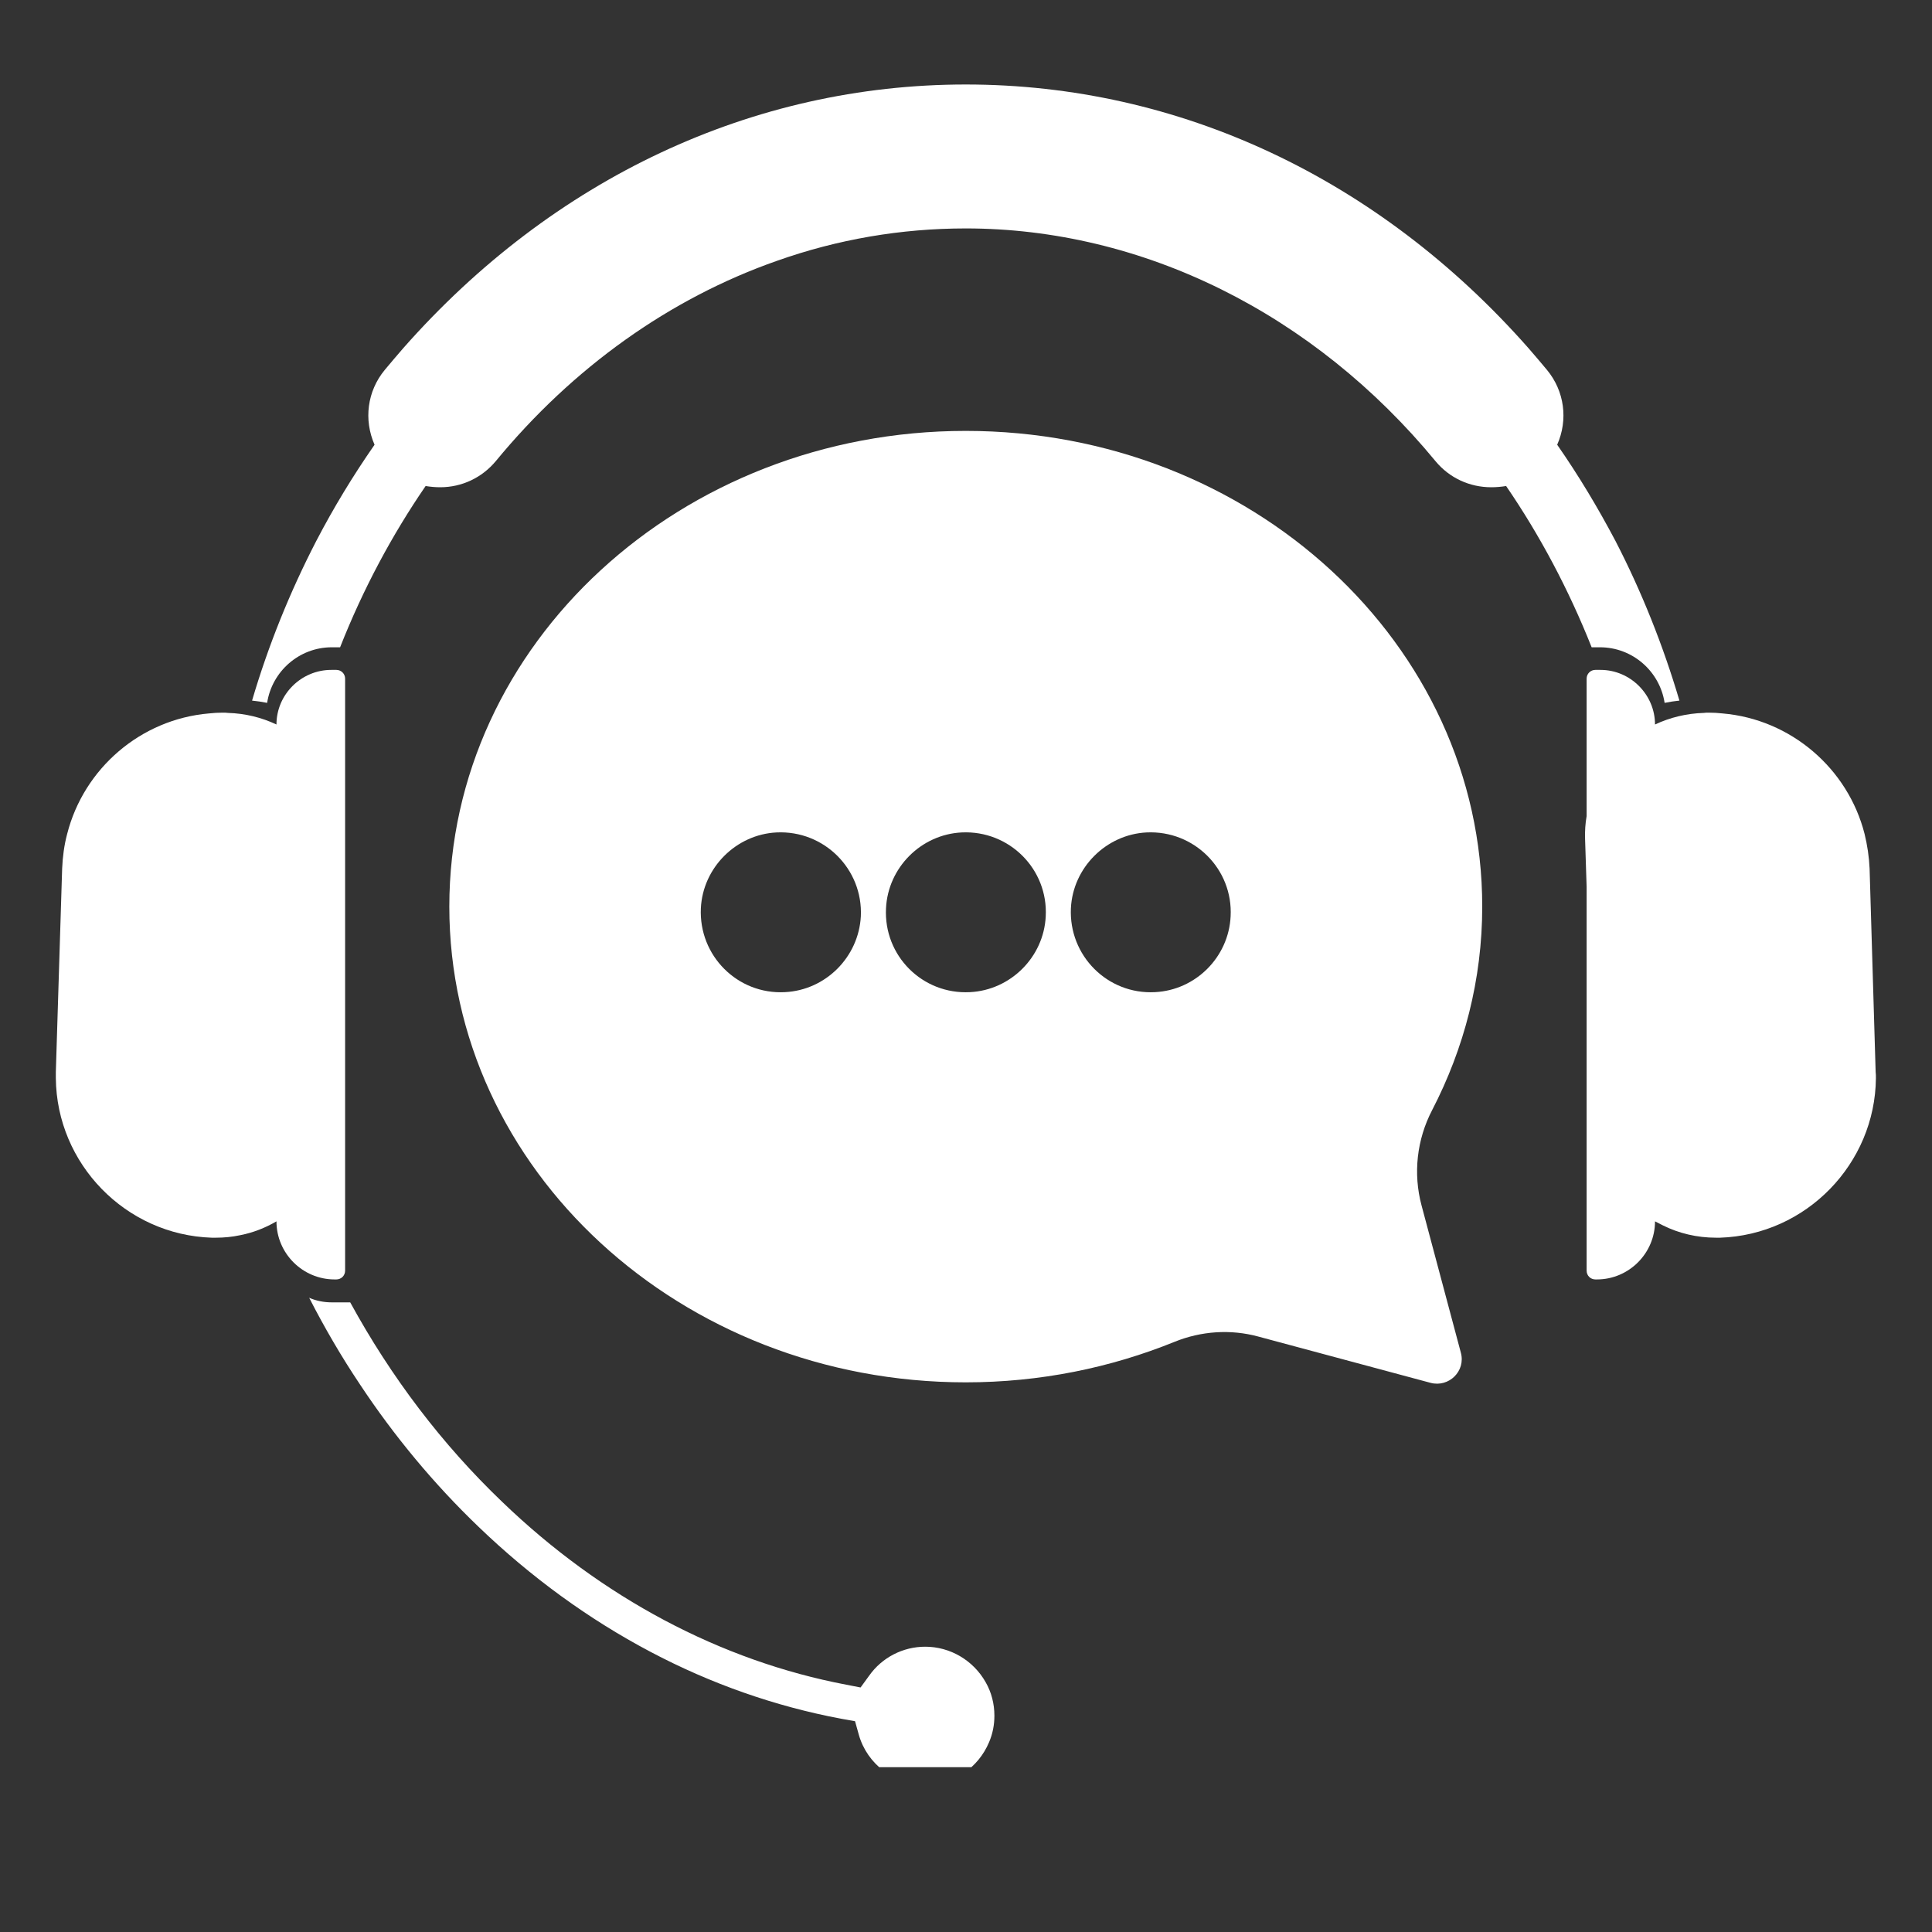 <svg xmlns="http://www.w3.org/2000/svg" xmlns:xlink="http://www.w3.org/1999/xlink" width="40" zoomAndPan="magnify" viewBox="0 0 30 30" height="40" preserveAspectRatio="xMidYMid meet" version="1.0"><rect x="0" y="0" width="30" height="30" fill="#333333" stroke="none"/><defs><clipPath id="4a72be2192"><path d="M 3 1.312 L 27 1.312 L 27 11 L 3 11 Z M 3 1.312 " clip-rule="nonzero"/></clipPath><clipPath id="921795bed6"><path d="M 4.801 20.148 L 15.449 20.148 L 15.449 27.441 L 4.801 27.441 Z M 4.801 20.148 " clip-rule="nonzero"/></clipPath><clipPath id="8d22f1695a"><path d="M 0.863 10 L 6 10 L 6 20 L 0.863 20 Z M 0.863 10 " clip-rule="nonzero"/></clipPath><clipPath id="816649f8b3"><path d="M 24 10 L 29.168 10 L 29.168 20 L 24 20 Z M 24 10 " clip-rule="nonzero"/></clipPath></defs><g clip-path="url(#4a72be2192)"><path fill="#ffffff" d="M 24.715 10.051 L 24.844 10.051 C 25.352 10.051 25.773 10.426 25.848 10.914 C 25.926 10.898 26 10.887 26.078 10.879 C 25.824 10.02 25.492 9.188 25.086 8.402 C 24.812 7.883 24.512 7.383 24.18 6.906 C 24.352 6.516 24.293 6.074 24.023 5.746 C 23.93 5.633 23.832 5.52 23.734 5.406 C 21.41 2.77 18.309 1.312 14.996 1.312 C 11.688 1.312 8.586 2.77 6.262 5.406 C 6.164 5.52 6.066 5.633 5.973 5.746 C 5.703 6.074 5.645 6.516 5.816 6.906 C 5.484 7.383 5.18 7.883 4.91 8.402 C 4.504 9.188 4.168 10.016 3.914 10.879 C 3.992 10.887 4.07 10.898 4.148 10.914 C 4.223 10.426 4.645 10.051 5.152 10.051 L 5.281 10.051 C 5.637 9.148 6.086 8.309 6.609 7.547 C 6.684 7.559 6.758 7.566 6.836 7.566 C 7.172 7.566 7.484 7.418 7.699 7.16 C 8.895 5.707 10.402 4.633 12.062 4.051 C 13.008 3.715 13.996 3.547 14.996 3.547 C 17.738 3.547 20.398 4.863 22.293 7.164 C 22.508 7.422 22.82 7.566 23.156 7.566 L 23.16 7.566 C 23.234 7.566 23.312 7.559 23.387 7.547 C 23.906 8.305 24.355 9.145 24.715 10.051 " fill-opacity="1" fill-rule="nonzero"/></g><g clip-path="url(#921795bed6)"><path fill="#ffffff" d="M 15.305 26.121 C 15.113 25.781 14.754 25.57 14.367 25.57 C 14.02 25.57 13.695 25.738 13.496 26.02 L 13.363 26.203 L 13.141 26.16 C 11.191 25.789 9.344 24.809 7.797 23.32 C 6.867 22.43 6.074 21.387 5.438 20.223 L 5.152 20.223 C 5.027 20.223 4.91 20.199 4.801 20.152 C 5.039 20.617 5.301 21.066 5.586 21.492 C 6.121 22.301 6.742 23.047 7.43 23.707 C 8.246 24.492 9.145 25.145 10.098 25.648 C 11.043 26.148 12.039 26.496 13.059 26.688 L 13.277 26.727 L 13.336 26.938 C 13.465 27.395 13.891 27.715 14.367 27.715 C 14.805 27.715 15.191 27.453 15.359 27.051 C 15.414 26.922 15.441 26.785 15.441 26.641 C 15.441 26.457 15.395 26.277 15.305 26.121 " fill-opacity="1" fill-rule="nonzero"/></g><g clip-path="url(#8d22f1695a)"><path fill="#ffffff" d="M 5.223 19.867 C 5.297 19.867 5.359 19.809 5.359 19.73 L 5.359 10.539 C 5.359 10.461 5.297 10.402 5.223 10.402 L 5.145 10.402 C 4.676 10.402 4.293 10.785 4.293 11.25 C 4.062 11.141 3.809 11.078 3.539 11.07 C 3.512 11.066 3.488 11.066 3.461 11.066 C 3.391 11.066 3.316 11.07 3.246 11.078 C 2.184 11.168 1.301 11.934 1.043 12.949 C 0.996 13.125 0.973 13.305 0.965 13.488 L 0.867 16.645 C 0.867 16.676 0.867 16.707 0.867 16.742 C 0.879 18.07 1.949 19.176 3.289 19.219 C 3.309 19.219 3.328 19.219 3.348 19.219 C 3.477 19.219 3.605 19.207 3.73 19.18 C 3.93 19.141 4.121 19.066 4.293 18.965 C 4.293 19.461 4.699 19.867 5.195 19.867 L 5.223 19.867 " fill-opacity="1" fill-rule="nonzero"/></g><g clip-path="url(#816649f8b3)"><path fill="#ffffff" d="M 29.125 16.645 L 29.031 13.488 C 29.023 13.305 28.996 13.125 28.953 12.949 C 28.695 11.934 27.809 11.168 26.746 11.078 C 26.676 11.07 26.605 11.066 26.531 11.066 C 26.508 11.066 26.48 11.066 26.457 11.07 C 26.188 11.078 25.93 11.141 25.699 11.25 C 25.699 10.785 25.316 10.402 24.852 10.402 L 24.773 10.402 C 24.699 10.402 24.637 10.461 24.637 10.539 L 24.637 12.672 C 24.617 12.785 24.609 12.906 24.613 13.027 L 24.637 13.77 L 24.637 19.73 C 24.637 19.809 24.699 19.867 24.773 19.867 L 24.797 19.867 C 25.293 19.867 25.699 19.461 25.699 18.965 C 25.742 18.988 25.781 19.008 25.82 19.027 C 26.07 19.152 26.352 19.219 26.648 19.219 C 26.668 19.219 26.688 19.219 26.707 19.219 C 28.047 19.176 29.117 18.07 29.129 16.742 C 29.129 16.707 29.129 16.676 29.125 16.645 " fill-opacity="1" fill-rule="nonzero"/></g><path fill="#ffffff" d="M 19.109 14.23 C 19.078 14.863 18.566 15.375 17.934 15.406 C 17.199 15.445 16.594 14.84 16.629 14.102 C 16.66 13.473 17.176 12.957 17.805 12.926 C 18.543 12.891 19.148 13.496 19.109 14.23 Z M 16.238 14.23 C 16.207 14.863 15.691 15.375 15.062 15.406 C 14.324 15.445 13.719 14.84 13.758 14.102 C 13.789 13.473 14.301 12.957 14.934 12.926 C 15.672 12.891 16.277 13.496 16.238 14.23 Z M 13.367 14.23 C 13.332 14.863 12.82 15.375 12.188 15.406 C 11.453 15.445 10.848 14.84 10.883 14.102 C 10.914 13.473 11.43 12.957 12.059 12.926 C 12.797 12.891 13.402 13.496 13.367 14.23 Z M 23.016 14.078 C 23.016 10 19.426 6.691 14.996 6.691 C 10.57 6.691 6.977 10 6.977 14.078 C 6.977 18.156 10.57 21.465 14.996 21.465 C 16.152 21.465 17.246 21.238 18.238 20.836 C 18.652 20.668 19.109 20.637 19.539 20.754 L 22.215 21.473 C 22.5 21.547 22.762 21.289 22.684 21.004 L 22.074 18.719 C 21.941 18.223 22 17.695 22.238 17.238 C 22.734 16.281 23.016 15.211 23.016 14.078 " fill-opacity="1" fill-rule="nonzero"/></svg>